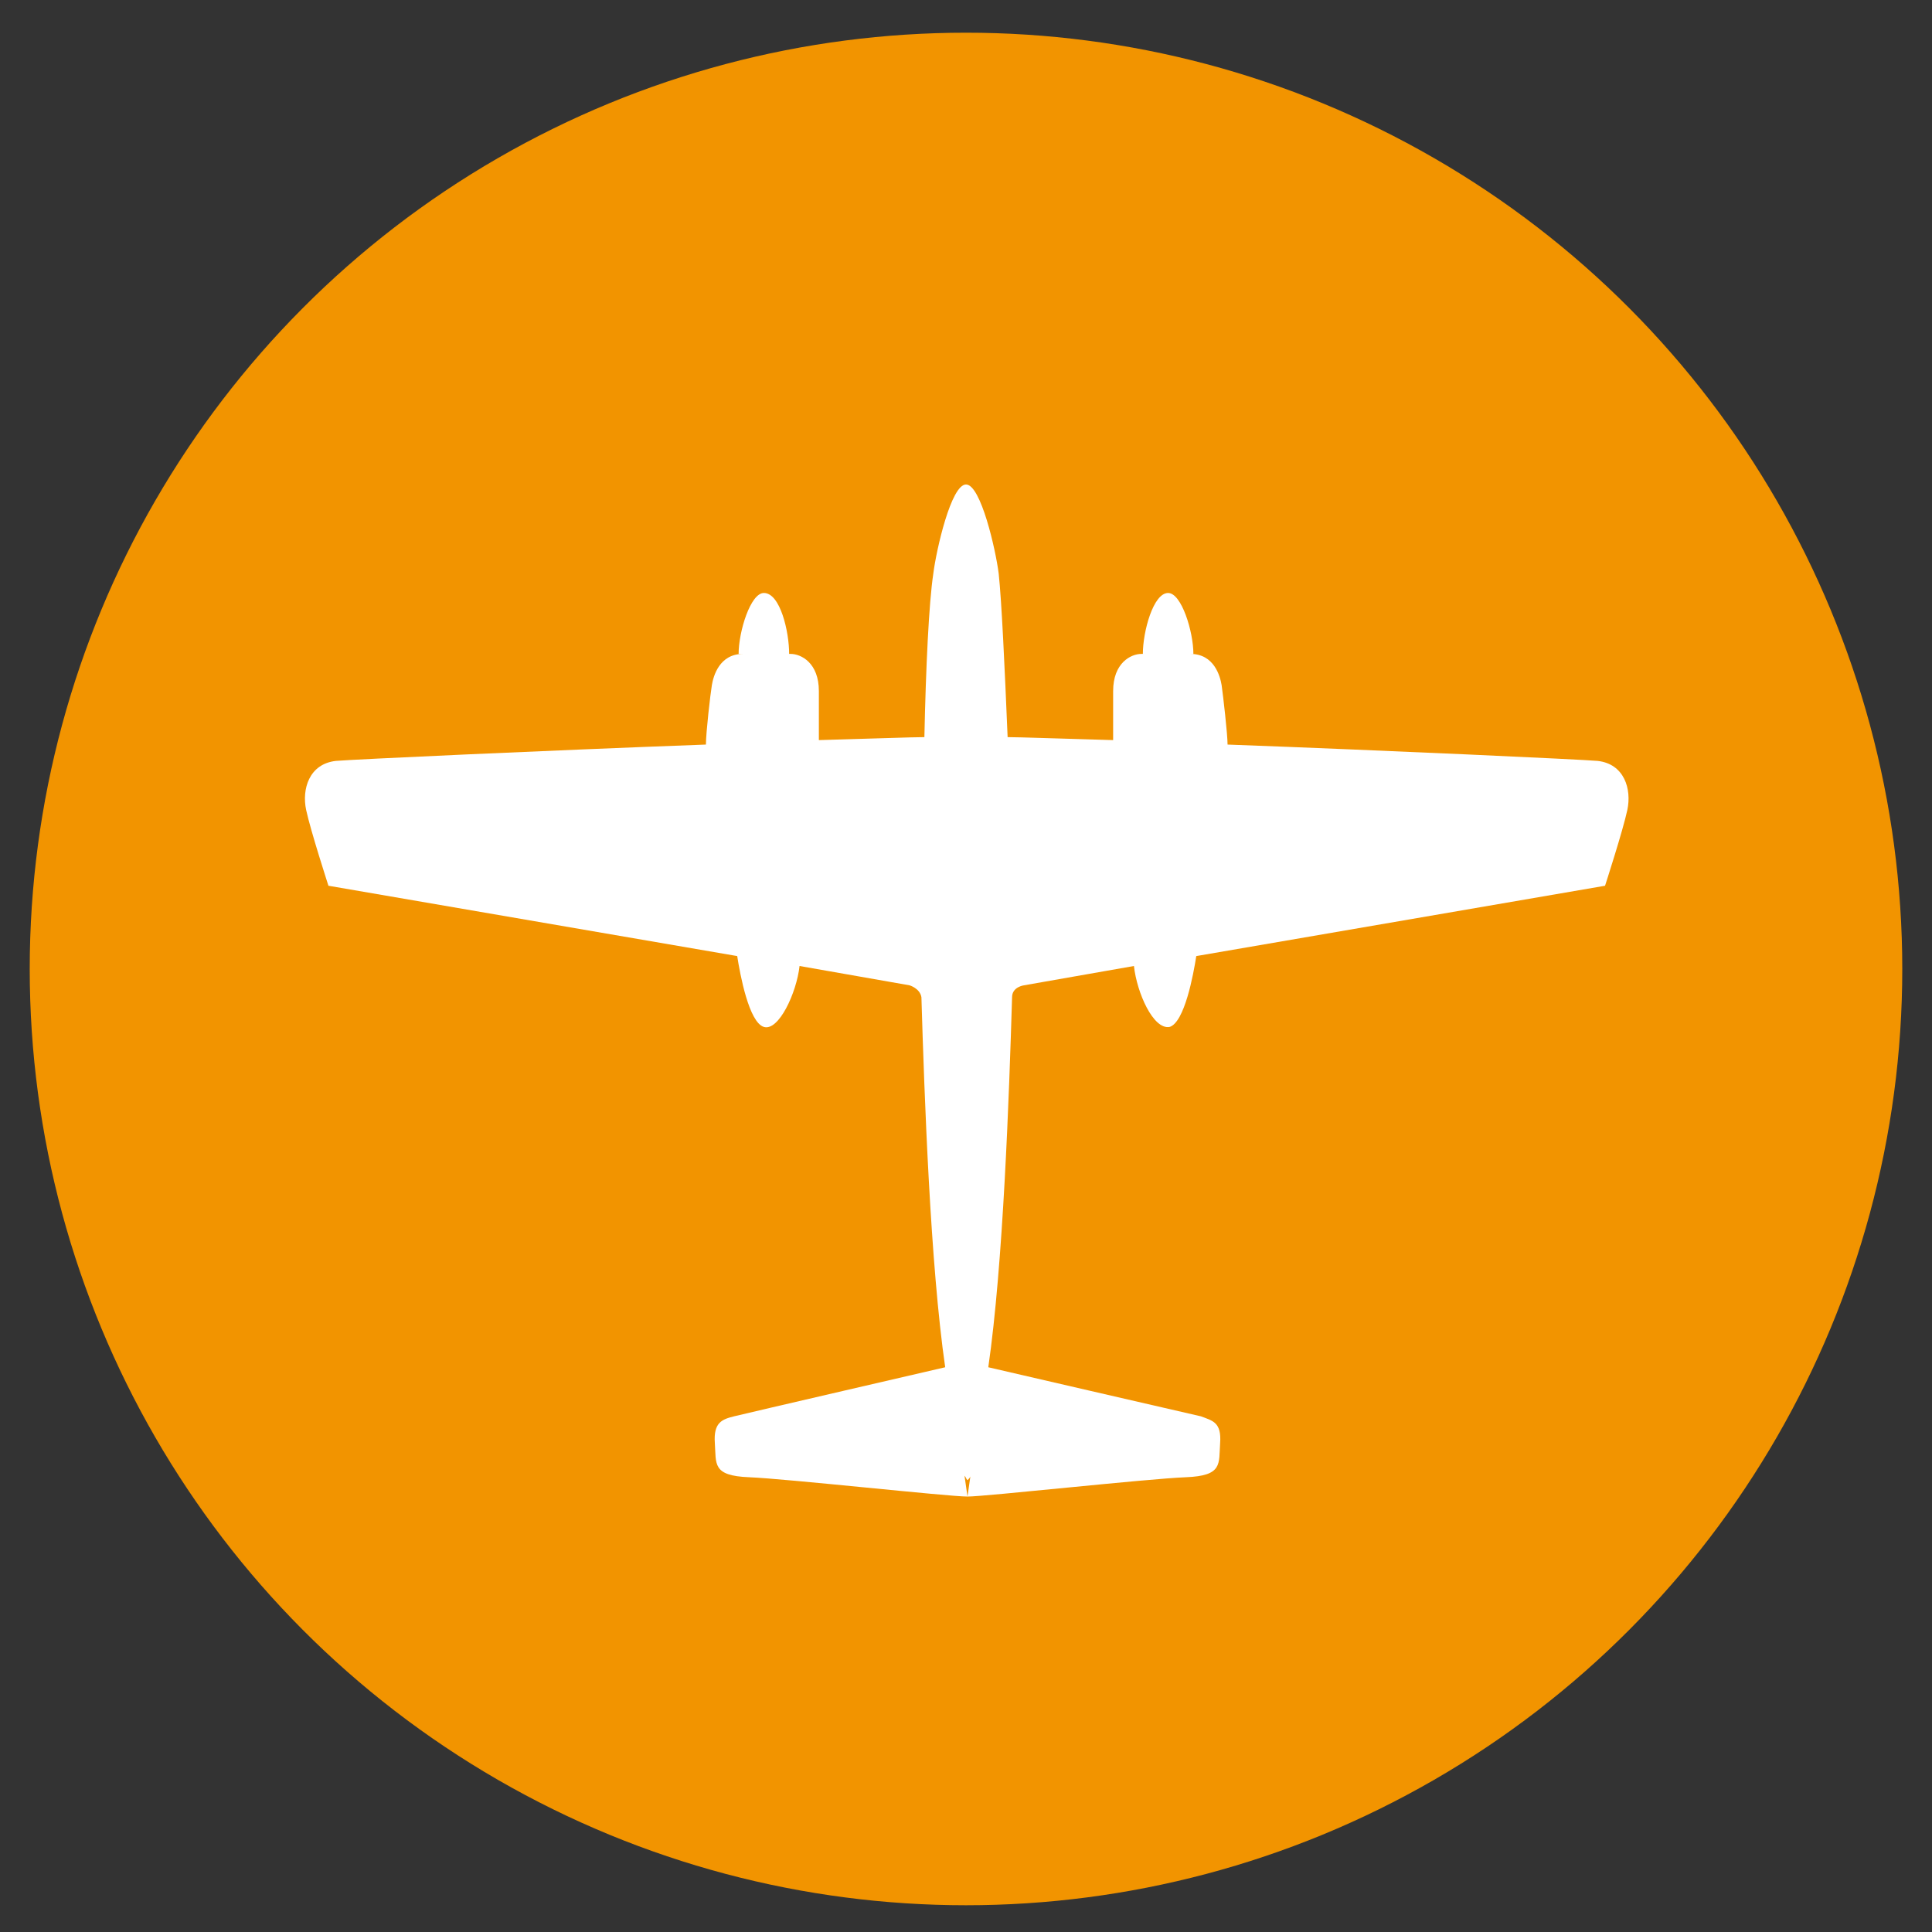 <?xml version="1.0" encoding="utf-8"?>
<!-- Generator: Adobe Illustrator 23.1.0, SVG Export Plug-In . SVG Version: 6.00 Build 0)  -->
<svg version="1.1" id="AEROMODELISMO" xmlns="http://www.w3.org/2000/svg" xmlns:xlink="http://www.w3.org/1999/xlink" x="0px"
	 y="0px" viewBox="0 0 130 130" style="enable-background:new 0 0 130 130;" xml:space="preserve">
<rect x="0" y="0" width="130" height="130" fill="#333333" stroke="none"/>
<style type="text/css">
	.st0{fill:#F29400;}
	.st1{fill:#FFFFFF;}
</style>
<g>
	<circle class="st0" cx="65" cy="65.2" r="63"/>
	<path class="st1" d="M65,32.6c-1,0-2,4.4-2.2,6c-0.3,2-0.5,6.3-0.6,11l0,0c-0.8,0-3.5,0.1-7.1,0.2l0,0c0-0.8,0-1.4,0-3.3
		c0-1.9-1.2-2.5-1.9-2.5c0,0-0.1,0-0.1,0c0-1.5-0.6-4.1-1.7-4.1c-0.9,0-1.7,2.6-1.7,4.1H50c-1.6,0-2,1.5-2.1,2.1
		c-0.1,0.6-0.4,3.2-0.4,4l0,0c-10.8,0.4-23.8,1-24.9,1.1c-1.8,0.2-2.3,1.9-2,3.3c0.3,1.4,1.5,5.1,1.5,5.1l27.9,4.8l-0.4-0.1
		c0.2,1.3,0.8,4.5,1.8,4.8c1,0.3,2.2-2.3,2.4-4.1l7.4,1.3c0,0,0.7,0.2,0.8,0.8c0.2,6.7,0.6,18,1.6,24.9c0,0-13.4,3.1-14.2,3.3
		c-0.8,0.2-1.4,0.4-1.3,1.8c0.1,1.4-0.2,2.2,2.3,2.3c2.5,0.1,13.4,1.3,14.7,1.3l-0.2-1.4c0.1,0.1,0.1,0.2,0.2,0.3
		c0.1-0.1,0.2-0.2,0.2-0.3l-0.2,1.4c1.2,0,12.1-1.2,14.7-1.3c2.5-0.1,2.2-0.9,2.3-2.3c0.1-1.4-0.5-1.5-1.3-1.8
		C79.9,95.1,66.5,92,66.5,92c1-6.9,1.4-18.2,1.6-24.9c0-0.7,0.8-0.8,0.8-0.8l7.4-1.3c0.2,1.8,1.3,4.3,2.4,4.1c1-0.3,1.6-3.5,1.8-4.8
		l-0.4,0.1l27.9-4.8c0,0,1.2-3.7,1.5-5.1c0.3-1.4-0.2-3.1-2-3.3c-1.1-0.1-14.1-0.7-24.9-1.1l0,0c0-0.7-0.3-3.3-0.4-4
		c-0.1-0.6-0.5-2.1-2.1-2.1h0.2c0-1.5-0.8-4.1-1.7-4.1c-1,0-1.7,2.6-1.7,4.1c0,0-0.1,0-0.1,0c-0.7,0-1.9,0.6-1.9,2.5
		c0,1.9,0,2.5,0,3.3l0,0c-3.6-0.1-6.3-0.2-7.1-0.2v0c-0.2-4.8-0.4-9.1-0.6-11C67,37,66,32.6,65,32.6z"/>
</g>
</svg>
